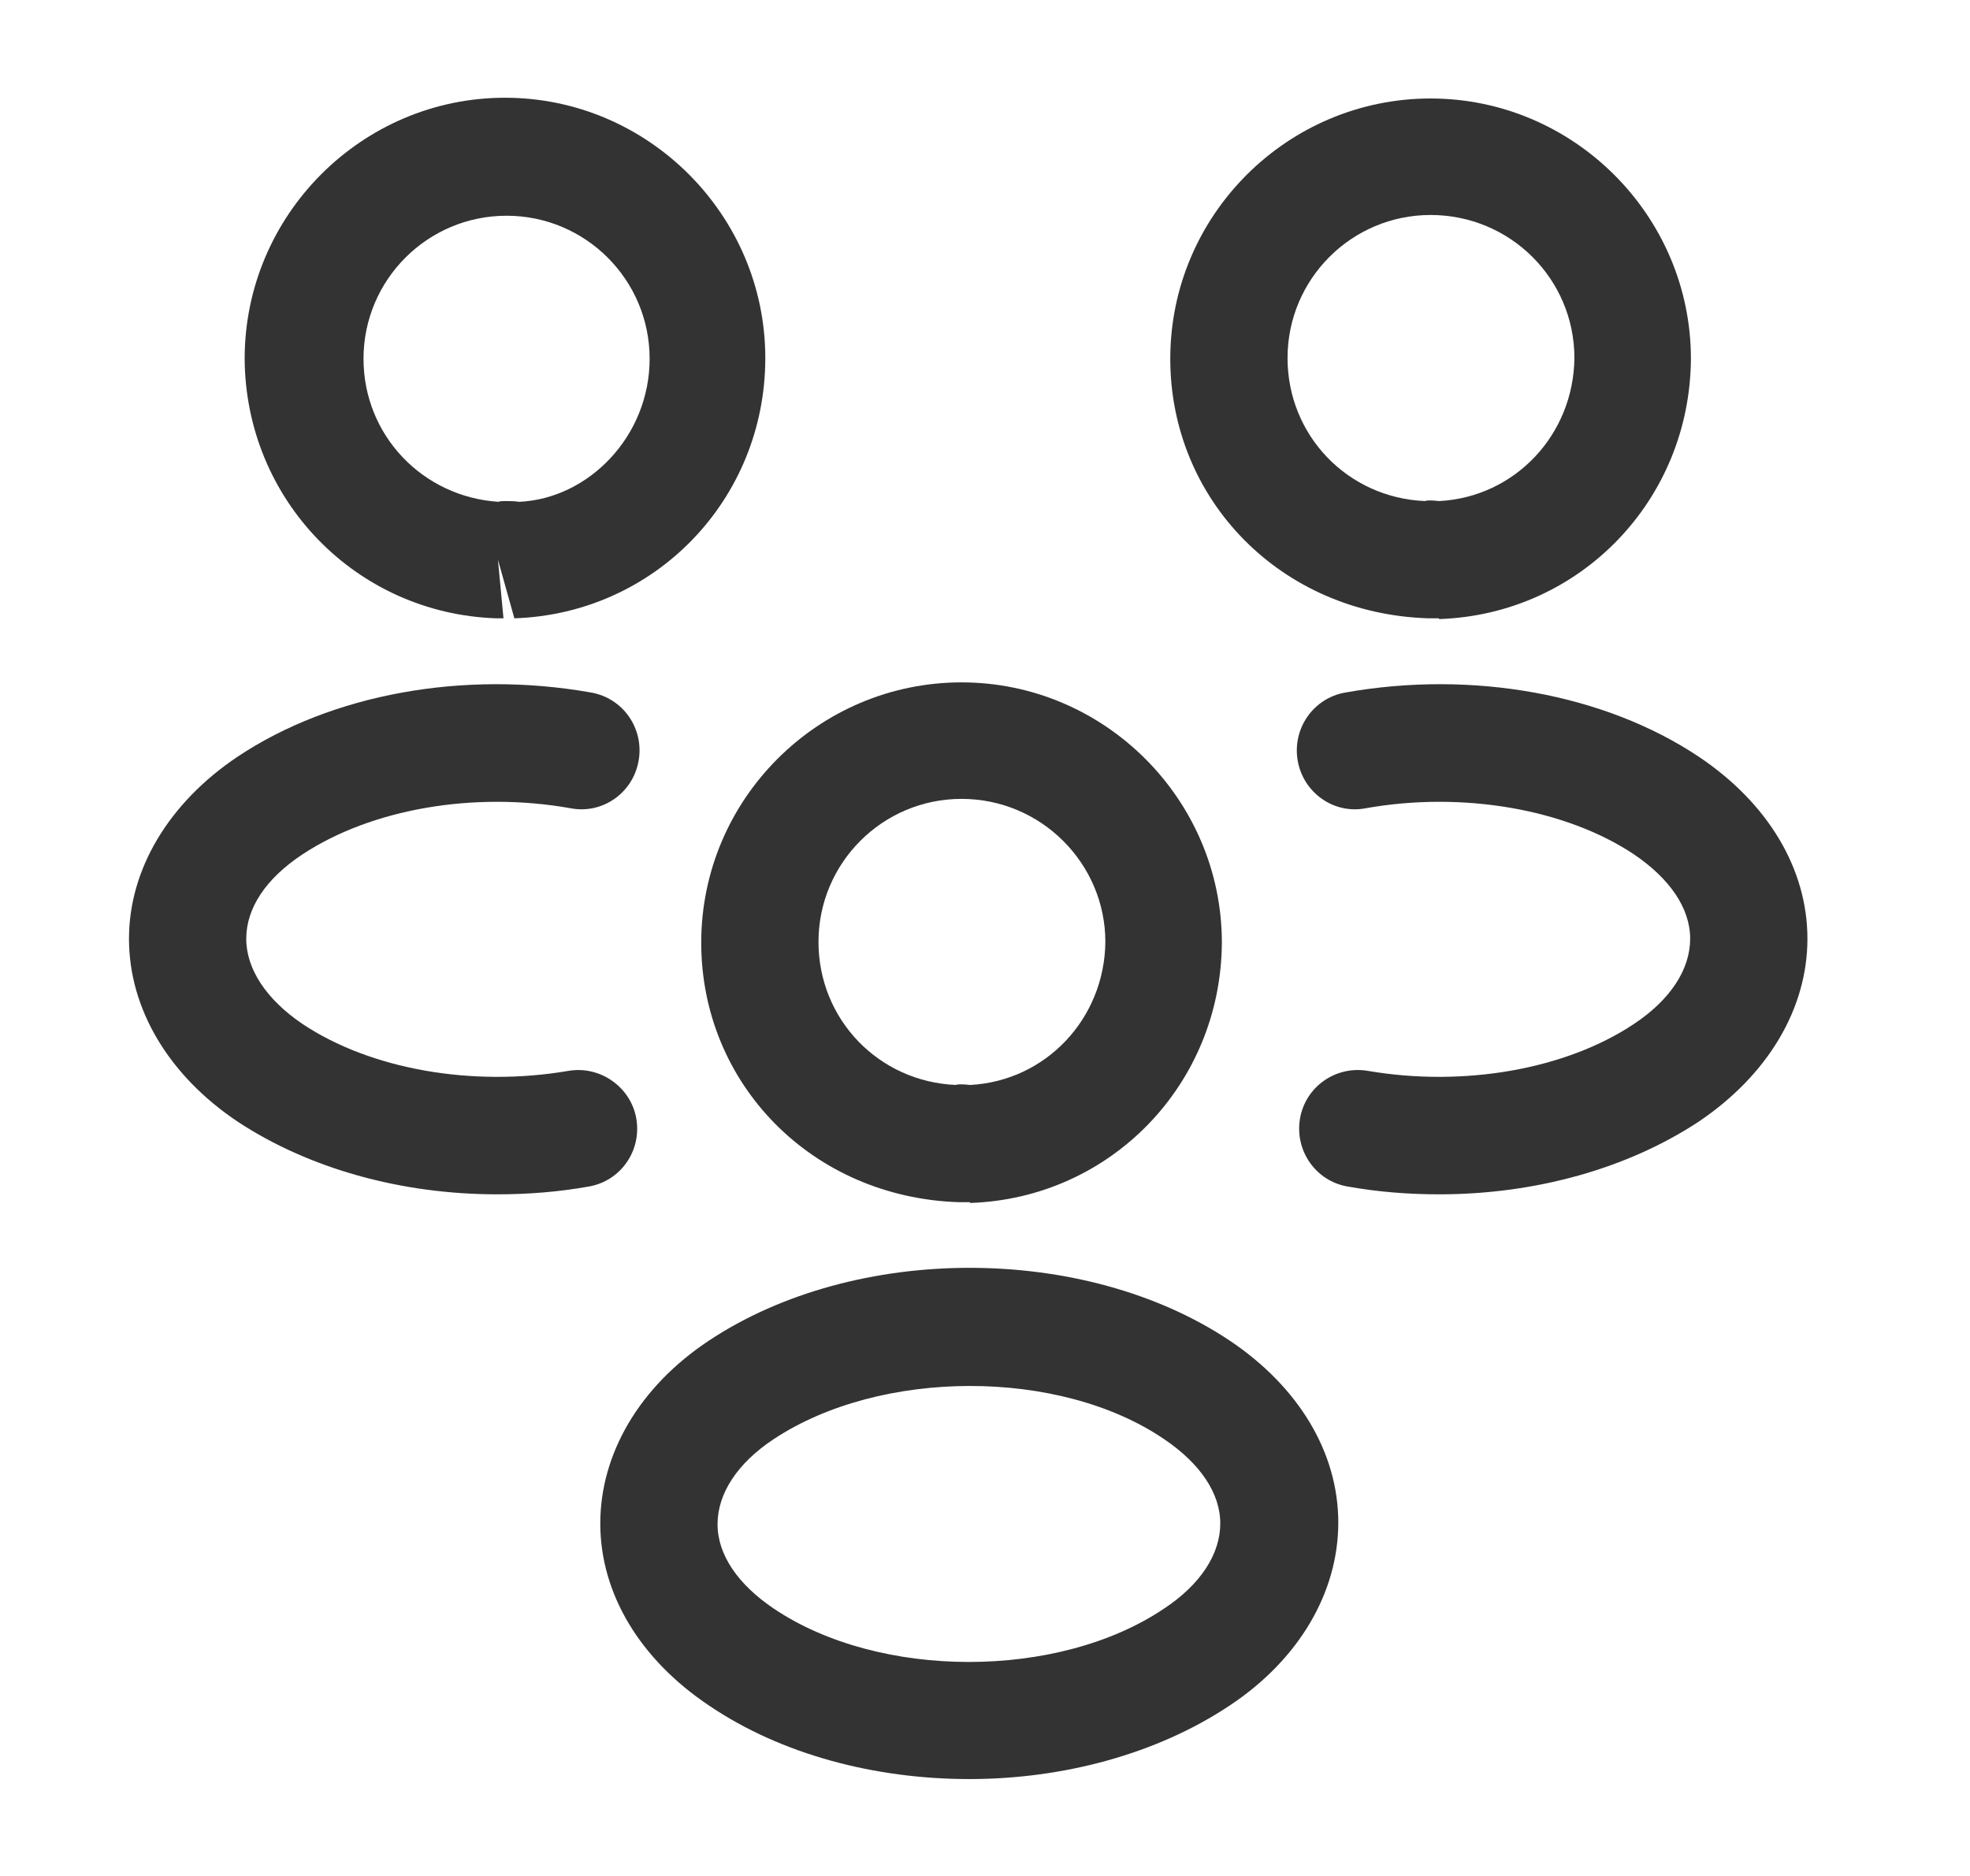 <svg width="21" height="20" viewBox="0 0 21 20" fill="none" xmlns="http://www.w3.org/2000/svg">
<path d="M15.333 6.592C15.308 6.592 15.291 6.592 15.266 6.592H15.225C13.65 6.542 12.475 5.325 12.475 3.825C12.475 2.292 13.725 1.05 15.25 1.05C16.775 1.05 18.025 2.3 18.025 3.825C18.016 5.333 16.841 6.55 15.341 6.6C15.341 6.592 15.341 6.592 15.333 6.592ZM15.25 2.292C14.408 2.292 13.725 2.975 13.725 3.817C13.725 4.642 14.366 5.308 15.191 5.342C15.2 5.333 15.266 5.333 15.341 5.342C16.15 5.3 16.775 4.633 16.783 3.817C16.783 2.975 16.1 2.292 15.25 2.292Z" fill="#333333"/>
<path d="M15.342 12.733C15.017 12.733 14.692 12.708 14.367 12.65C14.025 12.592 13.8 12.267 13.858 11.925C13.917 11.583 14.242 11.358 14.583 11.417C15.608 11.592 16.692 11.4 17.417 10.917C17.808 10.658 18.017 10.333 18.017 10.008C18.017 9.683 17.8 9.367 17.417 9.108C16.692 8.625 15.592 8.433 14.558 8.617C14.217 8.683 13.892 8.45 13.833 8.108C13.775 7.767 14 7.442 14.342 7.383C15.7 7.142 17.108 7.4 18.108 8.067C18.842 8.558 19.267 9.258 19.267 10.008C19.267 10.75 18.85 11.458 18.108 11.958C17.35 12.458 16.367 12.733 15.342 12.733Z" fill="#333333"/>
<path d="M5.308 6.592C5.3 6.592 5.292 6.592 5.292 6.592C3.792 6.542 2.617 5.325 2.608 3.825C2.608 2.292 3.858 1.042 5.383 1.042C6.908 1.042 8.158 2.292 8.158 3.817C8.158 5.325 6.983 6.542 5.483 6.592L5.308 5.967L5.367 6.592C5.35 6.592 5.325 6.592 5.308 6.592ZM5.392 5.342C5.442 5.342 5.483 5.342 5.533 5.35C6.275 5.317 6.925 4.65 6.925 3.825C6.925 2.983 6.242 2.3 5.4 2.3C4.558 2.3 3.875 2.983 3.875 3.825C3.875 4.642 4.508 5.3 5.317 5.35C5.325 5.342 5.358 5.342 5.392 5.342Z" fill="#333333"/>
<path d="M5.3 12.733C4.275 12.733 3.292 12.458 2.533 11.958C1.8 11.467 1.375 10.758 1.375 10.008C1.375 9.267 1.8 8.558 2.533 8.067C3.533 7.4 4.942 7.142 6.3 7.383C6.642 7.442 6.867 7.767 6.808 8.108C6.75 8.45 6.425 8.683 6.083 8.617C5.05 8.433 3.958 8.625 3.225 9.108C2.833 9.367 2.625 9.683 2.625 10.008C2.625 10.333 2.842 10.658 3.225 10.917C3.95 11.4 5.033 11.592 6.058 11.417C6.4 11.358 6.725 11.592 6.783 11.925C6.842 12.267 6.617 12.592 6.275 12.65C5.95 12.708 5.625 12.733 5.3 12.733Z" fill="#333333"/>
<path d="M10.333 12.817C10.308 12.817 10.291 12.817 10.266 12.817H10.225C8.65 12.767 7.475 11.55 7.475 10.05C7.475 8.517 8.725 7.275 10.25 7.275C11.775 7.275 13.025 8.525 13.025 10.05C13.016 11.558 11.841 12.775 10.341 12.825C10.341 12.817 10.341 12.817 10.333 12.817ZM10.25 8.517C9.408 8.517 8.725 9.2 8.725 10.042C8.725 10.867 9.366 11.533 10.191 11.567C10.2 11.558 10.266 11.558 10.341 11.567C11.15 11.525 11.775 10.858 11.783 10.042C11.783 9.208 11.1 8.517 10.25 8.517Z" fill="#333333"/>
<path d="M10.333 18.967C9.333 18.967 8.333 18.708 7.558 18.183C6.824 17.692 6.399 16.992 6.399 16.242C6.399 15.5 6.816 14.783 7.558 14.292C9.116 13.258 11.558 13.258 13.108 14.292C13.841 14.783 14.266 15.483 14.266 16.233C14.266 16.975 13.849 17.692 13.108 18.183C12.333 18.7 11.333 18.967 10.333 18.967ZM8.249 15.342C7.858 15.6 7.649 15.925 7.649 16.25C7.649 16.575 7.866 16.892 8.249 17.15C9.374 17.908 11.283 17.908 12.408 17.15C12.799 16.892 13.008 16.567 13.008 16.242C13.008 15.917 12.791 15.6 12.408 15.342C11.291 14.583 9.383 14.592 8.249 15.342Z" fill="#333333"/>
</svg>
